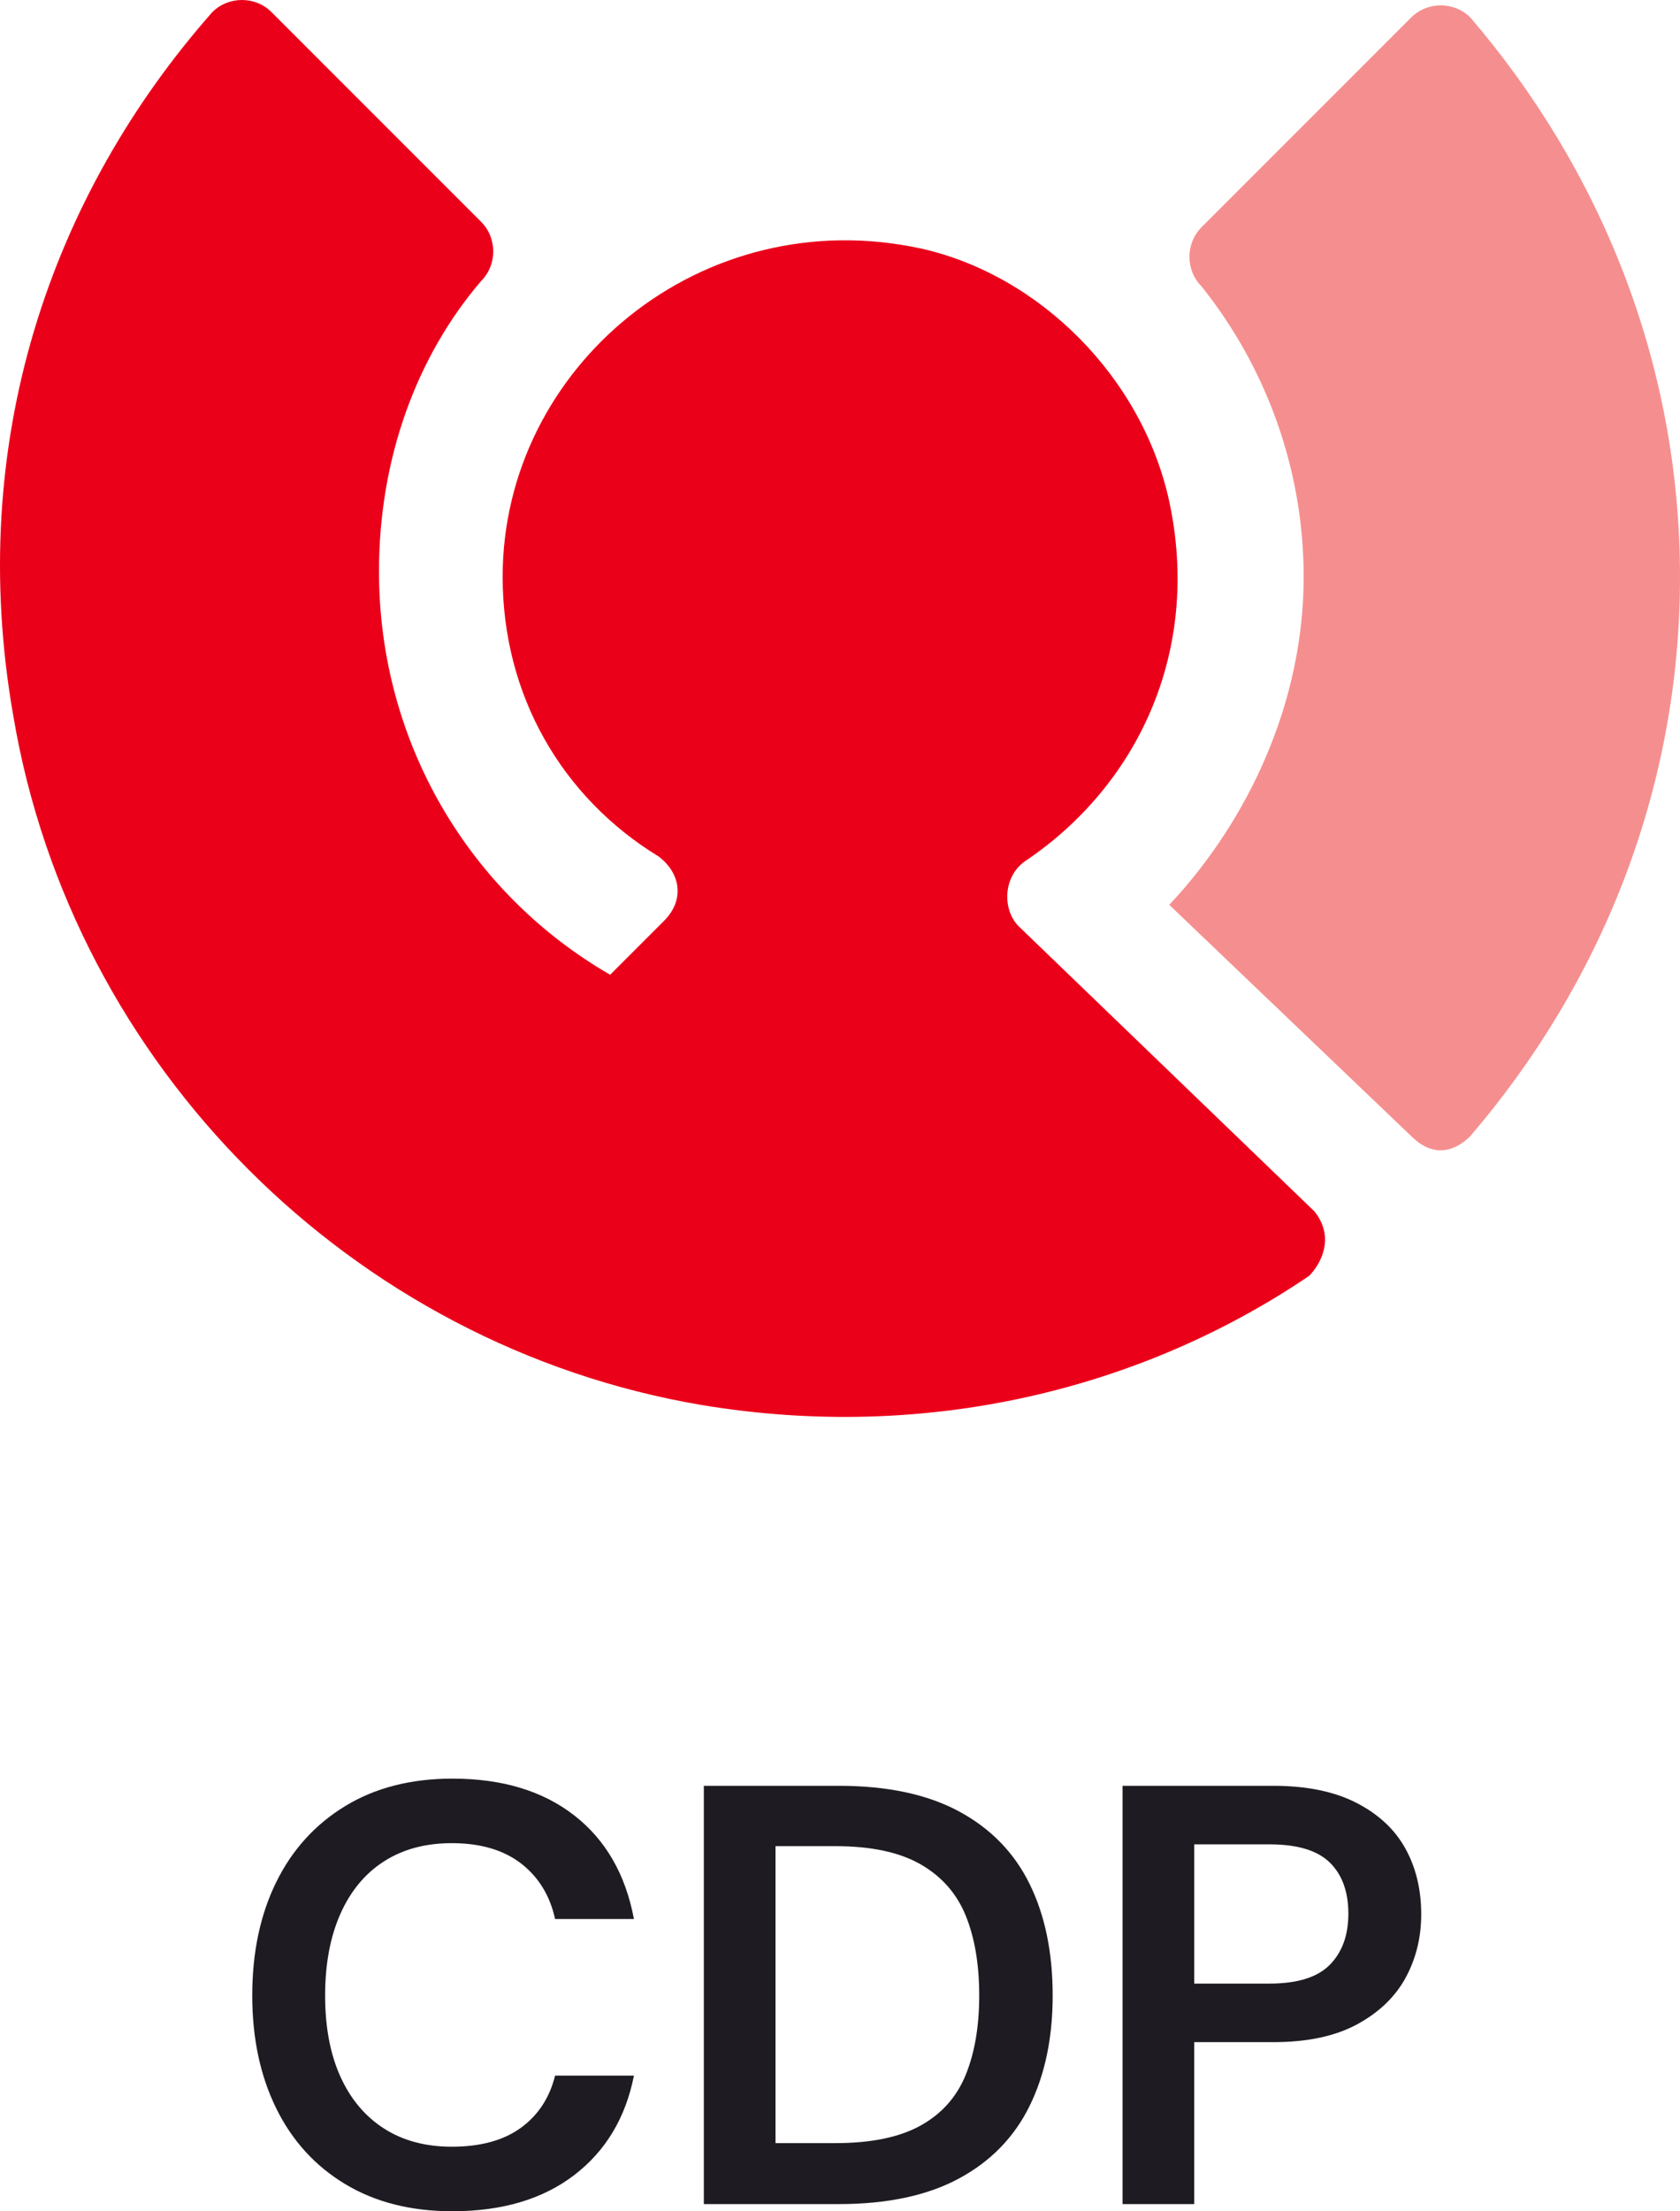<?xml version="1.0" encoding="UTF-8"?>
<svg id="Layer_1" data-name="Layer 1" xmlns="http://www.w3.org/2000/svg" viewBox="0 0 281.248 370.053">
  <g>
    <path d="M170.548,155.025c-2.7-2.7-2.7-8.1.9-10.8,18.9-12.6,29.7-35.1,24.3-60.3-4.5-20.7-21.6-37.8-41.4-42.3-36.9-8.1-70.2,19.8-70.2,54.9,0,19.8,9.9,36.9,26.1,46.8,3.6,2.7,4.5,7.2.9,10.8l-9,9c-23.4-13.5-38.7-38.7-38.7-67.5,0-18.9,6.3-36,17.1-48.6,2.7-2.7,2.7-7.2,0-9.9L45.448,2.025c-2.7-2.7-7.2-2.7-9.9,0C8.548,32.625-5.852,74.025,2.248,119.925c9.9,58.5,56.7,105.3,115.2,115.2,37.8,6.3,73.8-2.7,101.7-21.6,1.8-1.8,4.5-6.3.9-10.8,0,0-49.5-47.7-49.5-47.7v-0Z" style="fill: #eb001a; stroke-width: 0px;"/>
    <path d="M201.148,38.025c-2.7,2.7-2.7,7.2,0,9.9,10.8,13.5,17.1,30.6,17.1,48.6,0,20.7-9,40.5-22.5,54.9l40.5,38.7c3.6,3.6,7.2,2.7,9.9,0,21.6-25.2,35.1-57.6,35.1-93.6s-13.5-68.4-35.1-93.6c-2.7-2.7-7.2-2.7-9.9,0l-35.1,35.1v0Z" style="fill: #f58f8f; stroke-width: 0px;"/>
  </g>
  <g>
    <path d="M75.729,370.053c-6.935,0-12.917-1.516-17.95-4.55-5.034-3.032-8.884-7.266-11.55-12.7-2.667-5.433-4-11.715-4-18.85,0-7.2,1.333-13.516,4-18.95,2.666-5.433,6.516-9.683,11.55-12.75,5.033-3.065,11.016-4.601,17.95-4.601,8.333,0,15.133,2.051,20.4,6.15,5.266,4.1,8.6,9.885,10,17.35h-13.2c-.867-3.932-2.767-7.032-5.7-9.299-2.935-2.266-6.8-3.4-11.6-3.4-4.4,0-8.185,1.018-11.35,3.05-3.167,2.034-5.6,4.968-7.3,8.8-1.7,3.834-2.55,8.385-2.55,13.65,0,5.268.85,9.784,2.55,13.55,1.7,3.767,4.133,6.667,7.3,8.7,3.166,2.034,6.95,3.05,11.35,3.05,4.8,0,8.65-1.05,11.55-3.149,2.9-2.101,4.816-5.016,5.75-8.75h13.2c-1.4,7.066-4.734,12.617-10,16.649-5.267,4.034-12.067,6.05-20.4,6.05Z" style="fill: #1e1c22; stroke-width: 0px;"/>
    <path d="M117.829,368.854v-70h22.6c8.133,0,14.85,1.434,20.149,4.299,5.301,2.867,9.233,6.918,11.801,12.15,2.565,5.234,3.85,11.45,3.85,18.65,0,7.066-1.284,13.217-3.85,18.449-2.567,5.234-6.5,9.285-11.801,12.15-5.3,2.867-12.017,4.301-20.149,4.301h-22.6ZM129.829,358.652h10c6,0,10.766-.982,14.301-2.949,3.532-1.966,6.05-4.801,7.55-8.5,1.5-3.7,2.25-8.115,2.25-13.25,0-5.2-.75-9.65-2.25-13.35-1.5-3.701-4.018-6.566-7.55-8.601-3.535-2.032-8.301-3.05-14.301-3.05h-10v49.699Z" style="fill: #1e1c22; stroke-width: 0px;"/>
    <path d="M187.927,368.854v-70h25.2c5.601,0,10.25.949,13.95,2.85s6.433,4.449,8.2,7.65c1.766,3.199,2.649,6.867,2.649,11,0,3.867-.867,7.399-2.6,10.6-1.734,3.199-4.435,5.8-8.1,7.8-3.668,2-8.367,3-14.101,3h-13.2v27.101h-12ZM199.927,331.953h12.601c4.665,0,8.032-1.051,10.1-3.15,2.065-2.1,3.101-4.949,3.101-8.55,0-3.665-1.035-6.516-3.101-8.55-2.067-2.033-5.435-3.051-10.1-3.051h-12.601v23.301Z" style="fill: #1e1c22; stroke-width: 0px;"/>
  </g>
</svg>